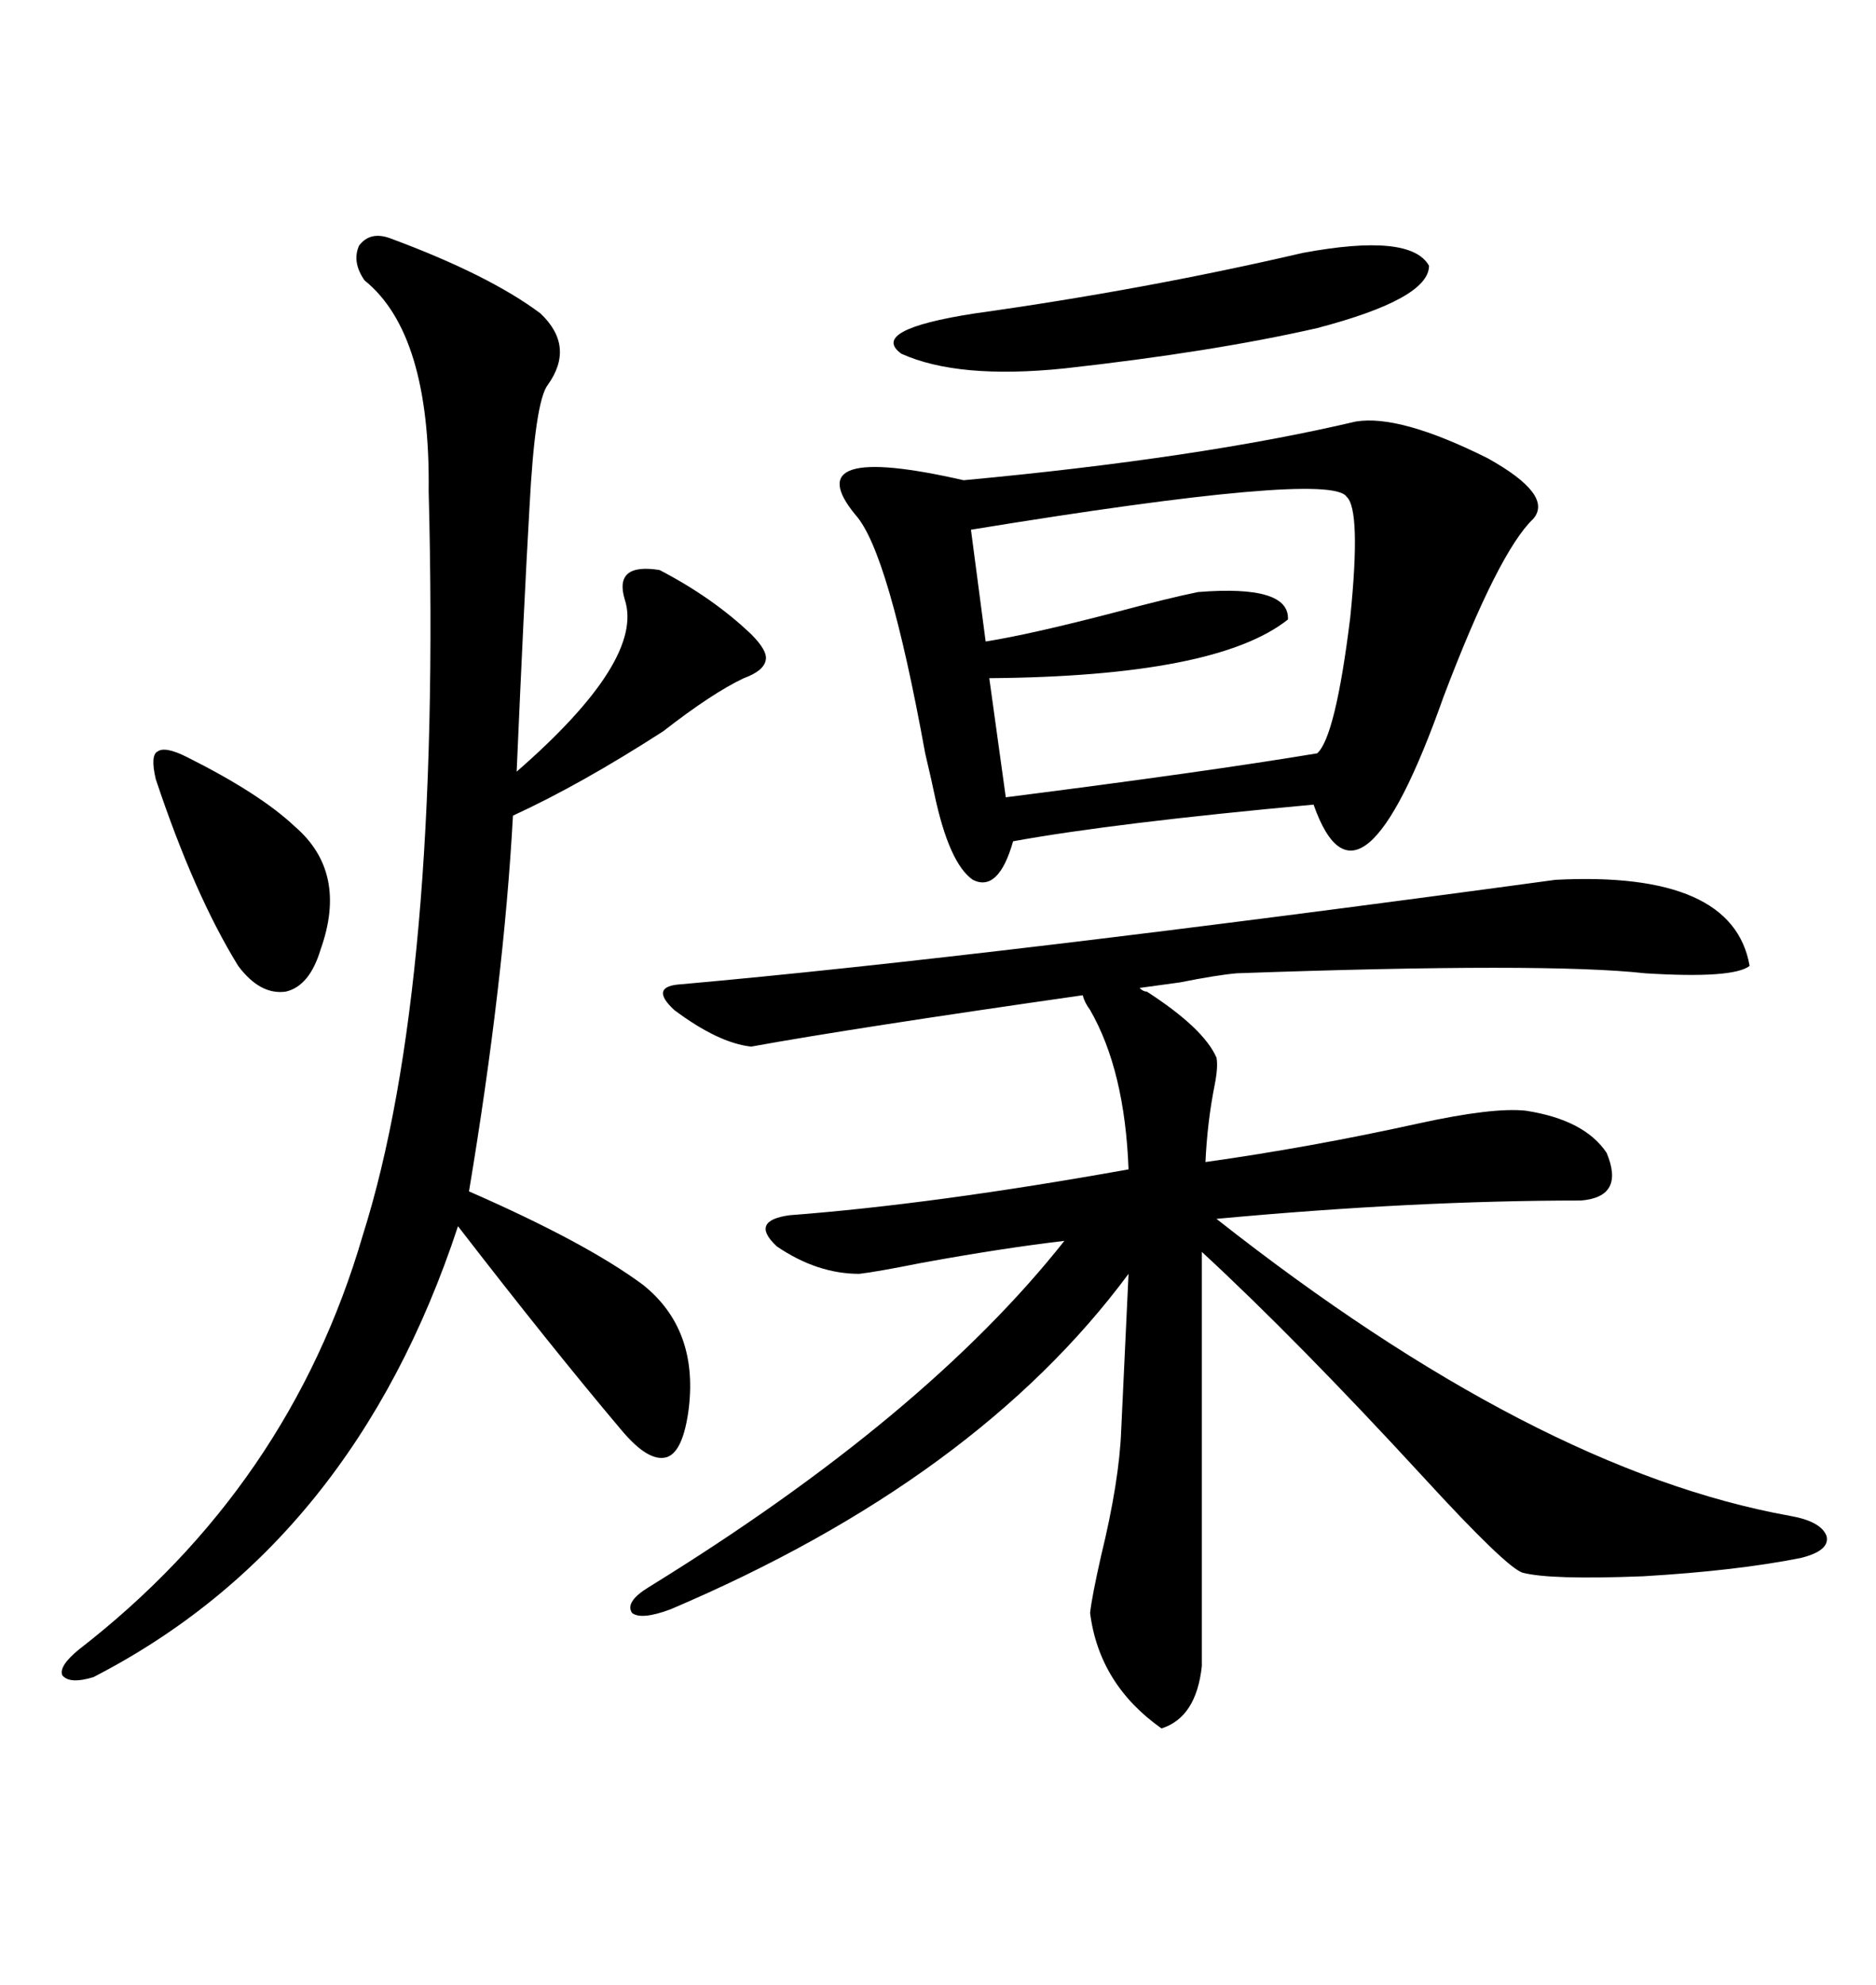 <svg xmlns="http://www.w3.org/2000/svg" xmlns:xlink="http://www.w3.org/1999/xlink" width="300" height="317.285"><path d="M248.73 140.63L248.73 140.63Q277.15 139.16 279.79 154.39L279.79 154.39Q277.15 156.45 263.09 155.57L263.09 155.57Q247.27 153.81 197.75 155.57L197.75 155.57Q194.53 155.86 188.67 157.03L188.67 157.03Q184.28 157.62 182.23 157.91L182.23 157.91Q182.81 158.50 183.40 158.50L183.40 158.50Q192.48 164.36 194.53 169.04L194.53 169.04Q194.82 170.51 194.24 173.44L194.24 173.44Q193.07 179.30 192.77 185.74L192.77 185.74Q209.47 183.40 226.76 179.59L226.76 179.59Q238.77 176.95 244.04 177.54L244.04 177.54Q253.42 179.00 256.93 184.28L256.93 184.28Q259.86 191.31 252.83 191.89L252.83 191.89Q226.17 191.89 194.53 194.82L194.53 194.82Q245.51 234.96 286.23 242.29L286.23 242.29Q291.21 243.16 292.09 245.51L292.09 245.51Q292.68 247.85 287.99 249.02L287.99 249.02Q277.73 251.07 262.79 251.95L262.79 251.95Q247.85 252.54 243.46 251.37L243.46 251.37Q240.82 250.49 227.64 236.13L227.64 236.13Q207.42 214.16 192.19 200.10L192.19 200.10L192.19 266.31Q191.31 274.51 185.74 276.27L185.74 276.27Q175.78 269.24 174.32 257.81L174.32 257.81Q174.61 255.18 176.07 248.73L176.07 248.73Q179.00 236.72 179.30 228.52L179.30 228.52L180.47 203.61Q156.15 236.43 107.23 257.23L107.23 257.23Q102.54 258.98 101.07 257.81L101.07 257.81Q99.90 256.05 103.71 253.71L103.71 253.71Q147.95 226.46 170.21 198.34L170.21 198.34Q160.25 199.51 147.36 201.86L147.36 201.86Q140.04 203.32 137.40 203.61L137.40 203.61Q130.66 203.61 124.22 199.22L124.22 199.22Q119.82 195.12 126.27 194.24L126.27 194.24Q149.41 192.48 180.47 186.91L180.47 186.91Q179.88 171.09 174.32 161.43L174.32 161.43Q173.44 160.25 173.14 159.08L173.14 159.08Q136.23 164.36 120.12 167.29L120.12 167.29Q114.84 166.70 107.81 161.43L107.81 161.43Q103.71 157.62 108.98 157.32L108.98 157.32Q158.20 152.93 248.73 140.63ZM216.80 67.38L216.80 67.38Q223.83 66.21 237.89 73.24L237.89 73.24Q248.44 79.10 245.21 82.91L245.21 82.91Q239.65 88.18 230.86 111.33L230.86 111.33Q217.38 149.41 210.06 128.61L210.06 128.61Q178.13 131.54 162.01 134.47L162.01 134.47Q159.67 142.68 155.57 140.63L155.57 140.63Q151.76 137.99 149.41 126.86L149.41 126.86Q149.12 125.39 147.95 120.41L147.95 120.41Q142.09 88.18 136.82 82.32L136.82 82.32Q127.15 70.61 154.10 76.76L154.10 76.76Q191.89 73.24 216.80 67.38ZM62.40 38.09L62.40 38.09Q78.22 43.95 86.43 50.10L86.43 50.10Q91.99 55.37 87.60 61.52L87.60 61.52Q85.55 64.16 84.67 81.15L84.67 81.15Q83.79 96.39 82.62 123.34L82.62 123.34Q103.13 105.47 99.90 95.80L99.90 95.80Q98.14 89.94 105.47 91.11L105.47 91.11Q113.96 95.51 120.12 101.37L120.12 101.37Q122.75 104.00 122.46 105.47L122.46 105.47Q122.17 107.23 118.95 108.40L118.95 108.40Q113.96 110.74 106.05 116.89L106.05 116.89Q92.87 125.39 82.03 130.37L82.03 130.37Q80.57 157.03 75 190.43L75 190.43Q93.75 198.63 102.83 205.37L102.83 205.37Q111.62 212.40 110.16 225L110.16 225Q109.28 232.03 106.64 232.91L106.64 232.91Q103.71 233.79 99.32 228.52L99.32 228.52Q88.18 215.33 73.24 196.00L73.24 196.00Q56.54 246.68 14.94 268.07L14.94 268.07Q11.13 269.24 9.96 267.77L9.96 267.77Q9.38 266.31 12.60 263.67L12.60 263.67Q46.29 237.60 58.01 197.46L58.01 197.46Q70.61 157.62 68.55 78.52L68.55 78.52Q68.85 53.32 58.30 44.82L58.30 44.82Q56.25 41.89 57.42 39.26L57.42 39.26Q59.18 36.91 62.40 38.09ZM215.33 79.39L215.33 79.39Q212.70 75.29 155.27 84.67L155.27 84.67L157.62 102.54Q164.94 101.37 178.42 97.85L178.42 97.85Q187.21 95.51 191.60 94.63L191.60 94.63Q206.25 93.46 205.96 99.02L205.96 99.02Q194.53 108.11 158.20 108.40L158.20 108.40L160.84 127.44Q193.07 123.34 210.64 120.41L210.64 120.41Q213.57 117.77 215.92 98.73L215.92 98.73Q217.68 81.45 215.33 79.39ZM208.30 40.43L208.30 40.43Q225.59 37.21 228.52 42.48L228.52 42.48Q228.52 47.75 210.64 52.44L210.64 52.44Q193.95 56.25 170.21 58.89L170.21 58.89Q153.22 60.64 144.14 56.54L144.14 56.54Q138.87 52.73 155.86 50.10L155.86 50.10Q183.11 46.29 208.30 40.43ZM29.88 121.00L29.88 121.00Q41.60 126.86 47.17 132.13L47.17 132.13Q55.66 139.45 51.27 151.76L51.27 151.76Q49.51 157.62 45.70 158.50L45.70 158.50Q41.60 159.08 38.09 154.39L38.09 154.39Q31.05 142.97 24.90 124.51L24.90 124.51Q24.02 120.70 25.20 120.12L25.20 120.12Q26.37 119.24 29.88 121.00Z"/></svg>
